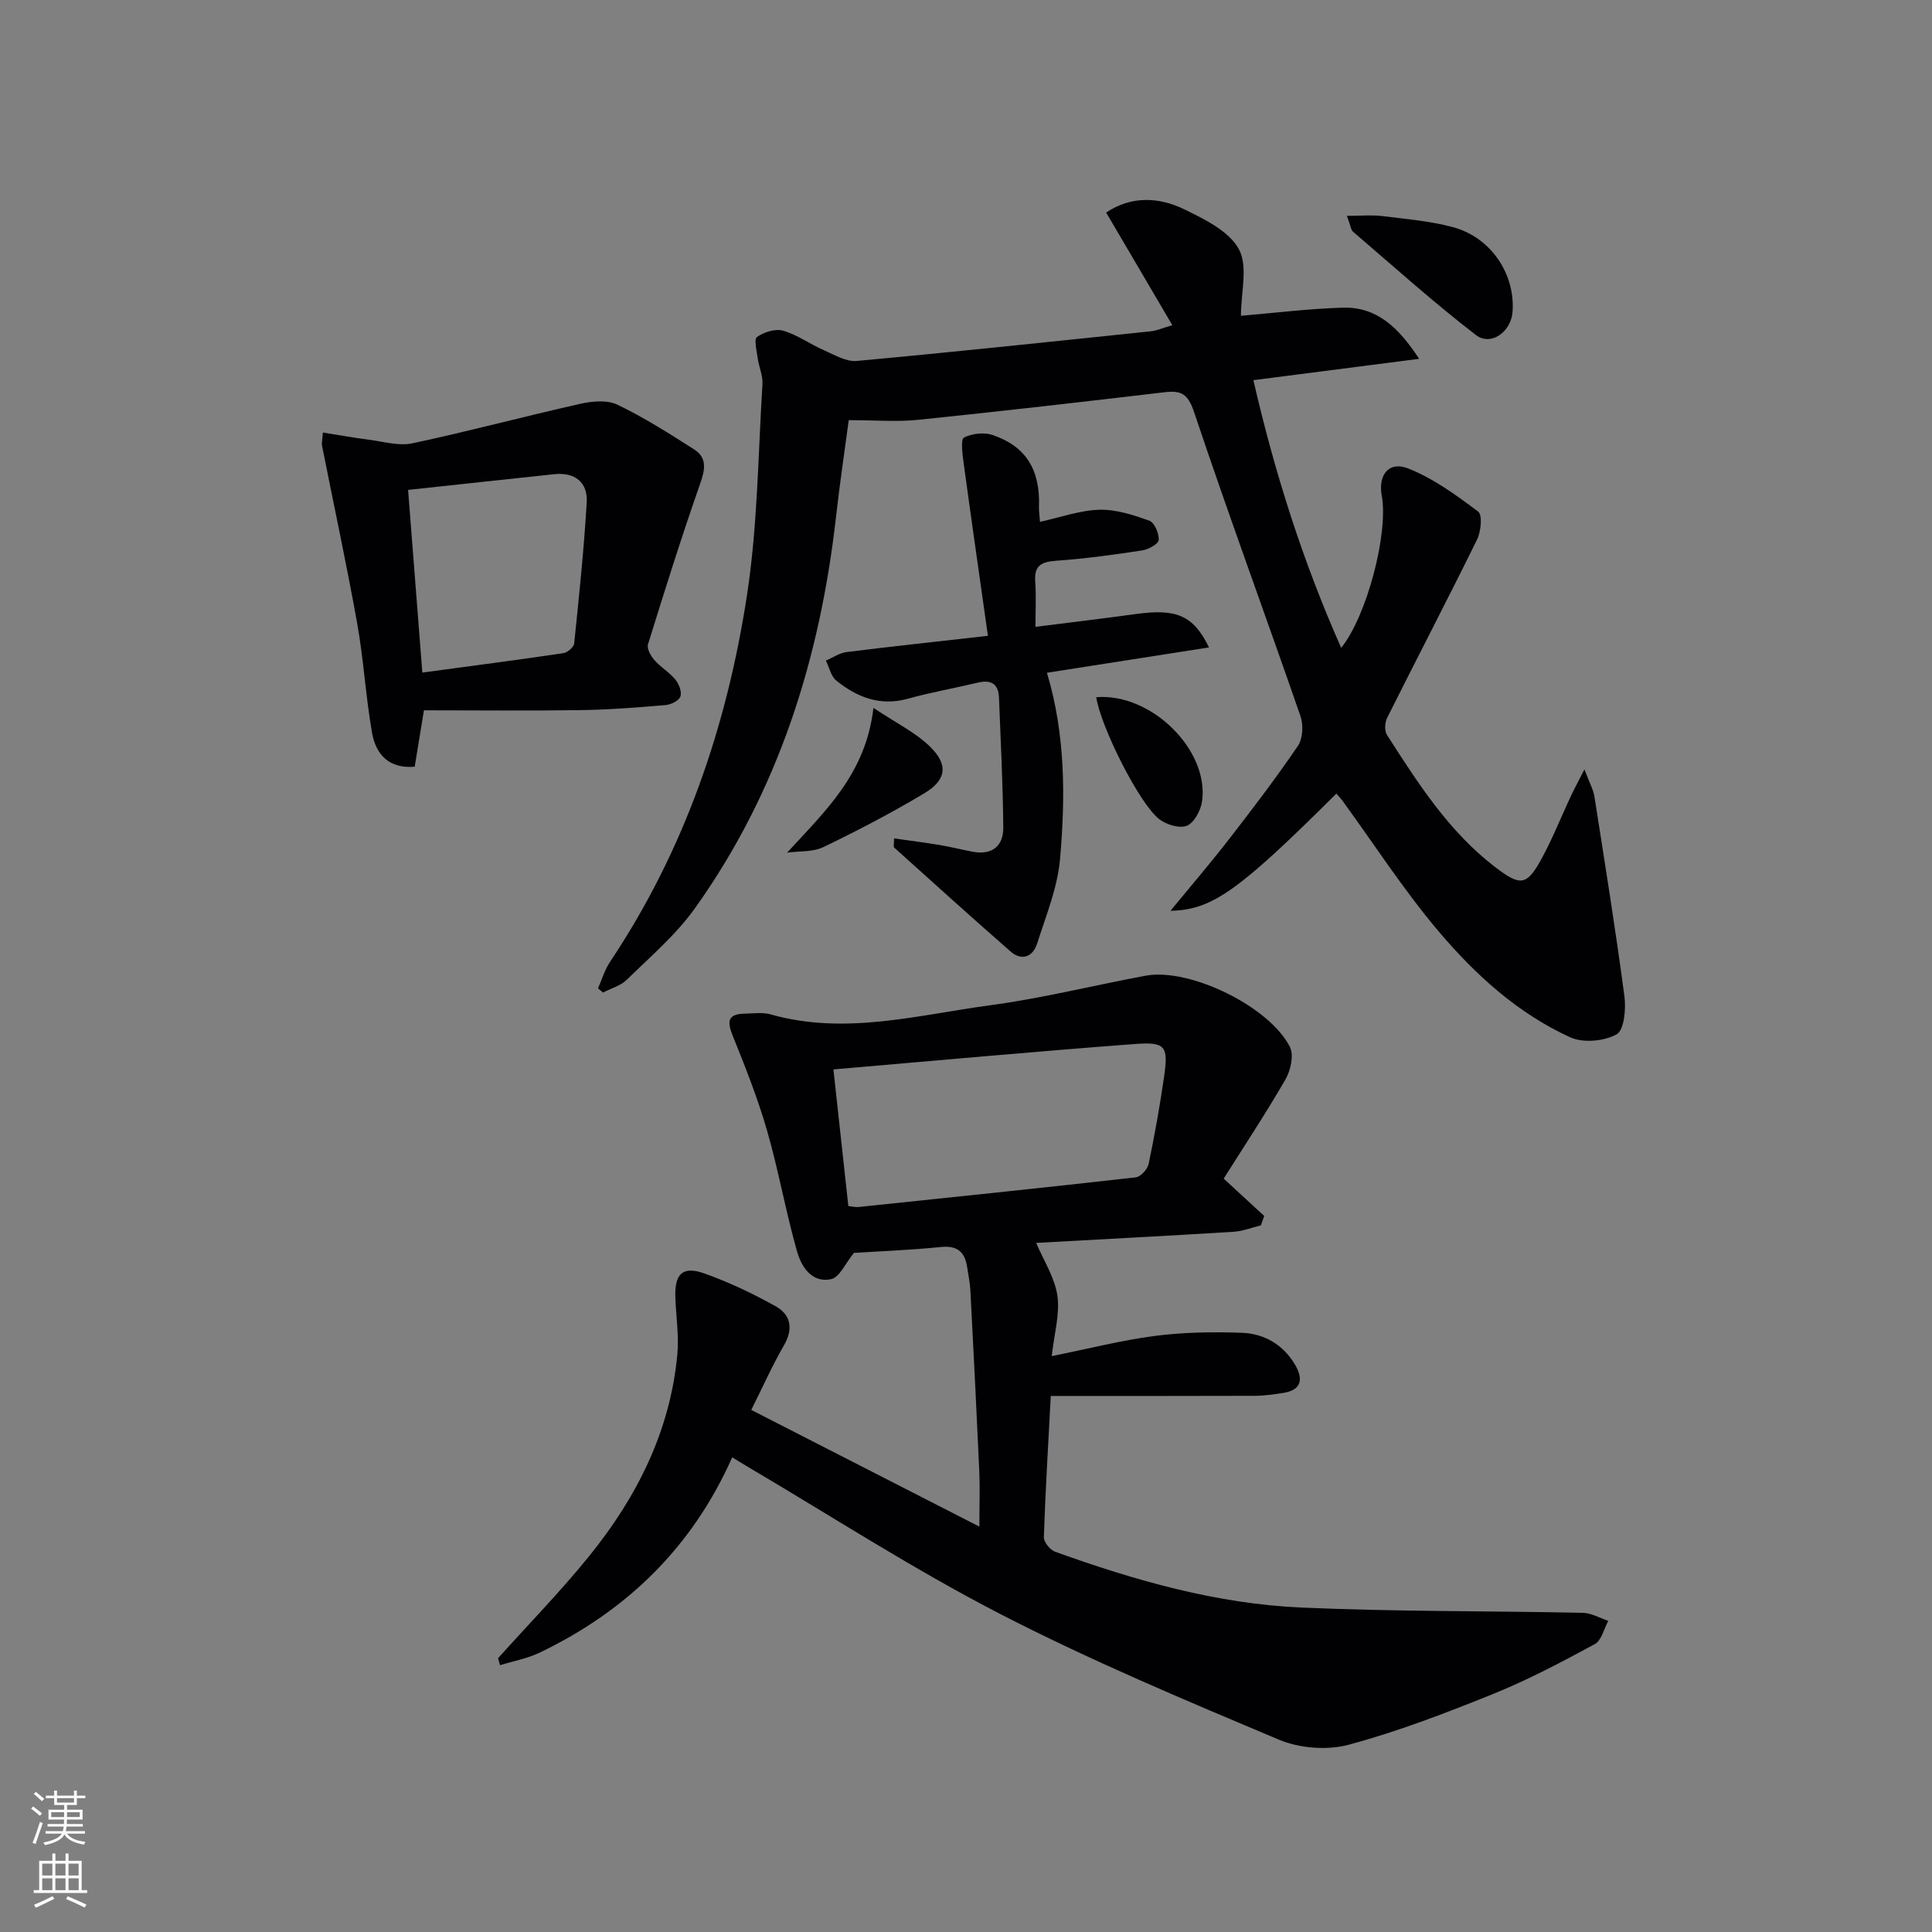 <svg enable-background="new 0 0 400 400" viewBox="0 0 400 400" xmlns="http://www.w3.org/2000/svg"><rect x="0" y="0" width="400" height="400" fill="#808080" stroke="none"/><g fill="#010103"><path d="m103.12 343.31c6.3-7.02 12.91-13.79 18.84-21.11 9.89-12.21 16.82-25.92 18.28-41.84.36-3.92-.3-7.93-.42-11.9-.14-4.74 1.55-6.39 5.97-4.82 5.11 1.81 10.07 4.17 14.8 6.81 3.17 1.77 3.7 4.69 1.7 8.12-2.32 4-4.21 8.26-6.75 13.34 15.62 7.99 30.91 15.81 47.23 24.16 0-4.73.13-8.12-.02-11.5-.56-12.45-1.19-24.9-1.84-37.35-.09-1.65-.43-3.29-.68-4.93-.49-3.12-2.05-4.46-5.45-4.11-6.27.64-12.58.87-17.99 1.22-1.76 2.14-2.95 5.04-4.7 5.43-3.97.88-6.17-2.56-7.06-5.7-2.36-8.28-3.84-16.82-6.23-25.09-1.92-6.66-4.5-13.16-7.1-19.6-1.18-2.92-1.07-4.5 2.43-4.57 1.83-.04 3.77-.33 5.48.16 15.34 4.35 30.35.12 45.38-1.9 10.83-1.45 21.49-4.14 32.26-6.13 9.01-1.66 25.6 6.36 29.82 14.78.85 1.69.14 4.85-.93 6.71-4.14 7.16-8.71 14.06-12.79 20.53 3.13 2.88 5.76 5.31 8.39 7.73-.23.65-.46 1.3-.69 1.95-1.89.46-3.77 1.22-5.69 1.33-13.75.85-27.51 1.56-40.83 2.3 1.54 3.65 3.85 7.17 4.39 10.93.55 3.78-.65 7.82-1.17 12.51 7.62-1.53 14.47-3.29 21.42-4.19 5.9-.76 11.94-.85 17.9-.64 4.68.16 8.64 2.46 11.09 6.67 1.67 2.87 1.36 5.18-2.47 5.78-1.96.3-3.95.59-5.92.6-13.94.05-27.88.03-42.22.03-.56 10.7-1.13 19.97-1.43 29.25-.03 1 1.3 2.63 2.34 3 16.47 5.93 33.31 10.76 50.86 11.55 19.45.87 38.94.68 58.41 1.1 1.76.04 3.5 1.08 5.25 1.66-.91 1.65-1.4 4.07-2.8 4.82-6.84 3.7-13.76 7.37-20.96 10.28-9.83 3.97-19.79 7.81-30 10.55-4.46 1.2-10.21.74-14.49-1.07-19.44-8.19-38.96-16.37-57.7-26.03-17.99-9.27-35.05-20.34-52.52-30.63-.84-.49-1.66-1.01-2.91-1.78-8.29 18.66-21.88 31.82-39.89 40.45-2.56 1.23-5.45 1.74-8.19 2.59-.12-.49-.26-.97-.4-1.45zm69.43-121.9c1.07 9.85 2.08 19.02 3.09 28.29.8.08 1.46.27 2.09.2 19.14-2 38.29-3.98 57.41-6.14 1.01-.11 2.44-1.68 2.67-2.77 1.25-5.98 2.33-12.02 3.2-18.07.91-6.31.33-7.25-6.04-6.77-20.64 1.55-41.26 3.45-62.42 5.26z"/><path d="m242.34 188.57c4.29-5.23 8.35-9.96 12.16-14.88 4.89-6.31 9.74-12.67 14.22-19.27 1.02-1.51 1.16-4.33.53-6.15-7.27-21-14.97-41.86-22.02-62.93-1.28-3.82-2.67-4.54-6.13-4.13-16.99 2-33.99 3.96-51.01 5.71-4.42.45-8.93.07-14.37.07-.84 6.35-1.86 13.16-2.63 19.99-3.31 29.36-11.92 56.85-29.22 81.08-3.92 5.49-9.23 10.01-14.1 14.79-1.28 1.25-3.27 1.78-4.93 2.65-.34-.29-.69-.59-1.03-.88.82-1.84 1.39-3.83 2.49-5.48 15.44-23.09 24.2-48.79 28.36-75.94 2.2-14.38 2.29-29.09 3.2-43.66.11-1.75-.73-3.55-.98-5.34-.21-1.52-.82-3.96-.15-4.43 1.44-1.02 3.8-1.77 5.41-1.3 2.96.86 5.59 2.79 8.46 4.05 2.19.96 4.6 2.41 6.78 2.21 20.34-1.87 40.66-4.03 60.97-6.15 1.12-.12 2.21-.62 4.37-1.25-4.62-7.87-9.03-15.37-13.7-23.32 5.15-3.47 10.85-3.26 16.2-.66 4.2 2.05 9.27 4.52 11.28 8.25 1.93 3.56.42 8.99.42 13.78 7-.59 14.02-1.47 21.07-1.68 7-.21 11.52 4.01 15.83 10.59-11.79 1.52-22.67 2.92-34.32 4.42 4.41 19.17 10.22 37.49 18.18 55.42 5.35-6.64 9.81-23.8 8.4-31.5-.79-4.29 1.45-7.22 5.44-5.65 5.23 2.05 9.99 5.54 14.53 8.95.9.68.57 4.13-.24 5.78-6.08 12.37-12.46 24.59-18.62 36.92-.48.97-.58 2.69-.03 3.53 6.38 9.94 12.74 19.93 22.29 27.28 5.39 4.15 6.67 4 9.85-1.9 2.2-4.07 3.92-8.41 5.88-12.61.66-1.42 1.41-2.79 2.86-5.63 1.07 2.84 1.85 4.2 2.07 5.63 2.16 13.77 4.38 27.53 6.21 41.35.35 2.63-.06 7.01-1.62 7.87-2.59 1.43-6.92 1.83-9.59.62-10.93-4.98-19.77-13.06-27.39-22.1-7.16-8.48-13.22-17.89-19.77-26.88-.38-.52-.84-.98-1.27-1.48-20.25 20.14-25.69 24.08-34.34 24.26z"/><path d="m66.85 89.55c3.45.55 6.47 1.1 9.52 1.49 3.01.38 6.2 1.35 9.03.74 11.64-2.48 23.15-5.57 34.77-8.18 2.46-.55 5.55-.83 7.67.19 5.51 2.65 10.71 5.96 15.88 9.26 2.67 1.71 2.3 4.08 1.27 7.01-3.87 11.03-7.37 22.19-10.83 33.35-.27.88.57 2.38 1.31 3.23 1.3 1.49 3.11 2.54 4.36 4.06.74.9 1.38 2.55 1.04 3.5-.31.87-1.95 1.68-3.07 1.78-5.79.49-11.6.95-17.4 1.04-10.93.16-21.86.04-32.63.04-.79 4.85-1.35 8.23-1.91 11.68-5.4.46-8.05-2.62-8.83-7-1.32-7.49-1.73-15.14-3.07-22.63-2.21-12.34-4.86-24.6-7.3-36.9-.09-.46.06-.97.19-2.66zm20.59 49.7c9.94-1.34 19.59-2.6 29.21-4.02.85-.13 2.15-1.26 2.23-2.02 1-9.71 2.02-19.42 2.59-29.16.25-4.23-2.45-6.32-6.75-5.87-9.99 1.05-19.98 2.15-30.23 3.25.99 12.62 1.95 24.96 2.95 37.82z"/><path d="m204.54 131.64c-1.78-12.59-3.48-24.37-5.08-36.16-.23-1.68-.57-4.55.13-4.9 1.67-.83 4.14-1.12 5.91-.52 6.92 2.34 9.88 7.22 9.61 14.82-.03.97.13 1.95.21 3.16 4.22-.92 8.23-2.38 12.28-2.5 3.45-.1 7.05 1.08 10.37 2.27 1.06.38 2.01 2.64 1.93 3.98-.05.81-2.1 1.96-3.38 2.16-5.9.9-11.83 1.72-17.78 2.14-3.06.21-4.66.93-4.41 4.32.22 2.95.05 5.93.05 9.37 7.11-.9 13.96-1.71 20.79-2.65 8.33-1.15 11.88.21 15.14 6.91-11.5 1.8-22.67 3.55-33.55 5.25 3.82 12.73 3.84 25.68 2.71 38.55-.52 5.95-2.91 11.77-4.76 17.55-.87 2.71-3.17 3.63-5.49 1.6-8.11-7.08-16.09-14.32-24.1-21.52-.16-.14-.02-.61-.02-1.89 3.25.47 6.39.86 9.5 1.38 2.29.38 4.54.97 6.83 1.39 3.99.73 6.32-1.2 6.29-5.02-.08-8.97-.54-17.94-.89-26.9-.11-2.8-1.6-3.76-4.32-3.11-4.84 1.15-9.75 2.01-14.54 3.34-5.74 1.6-10.51-.29-14.81-3.74-1.11-.89-1.47-2.74-2.17-4.15 1.43-.61 2.81-1.58 4.29-1.77 9.36-1.17 18.73-2.17 29.26-3.36z"/><path d="m278.86 44.69c2.95 0 5.14-.22 7.27.04 4.92.61 9.93 1.02 14.69 2.3 7.87 2.12 12.91 9.7 12.34 17.52-.3 4.16-4.49 7.21-7.62 4.79-8.76-6.75-17.01-14.17-25.41-21.37-.43-.36-.48-1.18-1.27-3.28z"/><path d="m162.96 176.53c7.93-8.65 16.28-16.29 17.88-29.97 4.68 3.13 8.7 5.08 11.72 8.03 3.84 3.76 3.4 6.9-1.22 9.67-6.77 4.05-13.79 7.71-20.89 11.13-2.18 1.04-4.98.79-7.49 1.14z"/><path d="m226.97 144.35c11.42-.94 23.48 11.04 21.89 21.64-.28 1.85-1.65 4.39-3.15 4.98-1.55.6-4.31-.25-5.78-1.43-4.17-3.34-12.09-19.22-12.96-25.19z"/></g><path d="m6.44 374.46.42-.45c.65.47 1.27.95 1.85 1.44l-.45.49c-.65-.56-1.25-1.06-1.82-1.48m.93 7.33-.63-.26c.55-1.36 1.05-2.8 1.53-4.33.19.1.38.19.59.27-.47 1.29-.96 2.73-1.49 4.32m-.38-10.38.44-.42c.43.34 1.01.82 1.74 1.44l-.49.49c-.53-.51-1.09-1.01-1.69-1.51m2.5.35h1.72v-1.04h.59v1.04h3.52v-1.04h.59v1.04h1.75v.53h-1.75v1.42h-2.03v.97h3.22v2.03h-3.24c0 .35-.01.66-.03.93h3.32v.53h-3.37c-.03.27-.08.58-.15.94h3.96v.53h-3.71c.67.92 1.93 1.48 3.79 1.68-.13.24-.23.44-.29.59-2.13-.38-3.48-1.08-4.04-2.12-.43.97-1.77 1.72-4.03 2.23-.09-.19-.2-.37-.33-.55 2.1-.42 3.37-1.03 3.81-1.83h-3.36v-.53h3.58c.08-.29.13-.61.16-.94h-3.33v-.53h3.39c.02-.27.04-.58.04-.93h-3.23v-2.03h3.25v-.97h-2.07v-1.42h-1.73zm1.12 3.44v1h2.65c.01-.3.02-.44.01-.4v-.25-.35zm1.19-2h3.52v-.91h-3.52zm4.71 2h-2.63v.59c0 .15-.01.28-.01.4h2.64z" fill="#fbfcfa"/><path d="m13.56 383.74h.63v1.52h2.72v6.07h1.13v.6h-11.06v-.6h1.13v-6.07h2.73v-1.52h.63v1.52h2.1v-1.52zm-2.69 8.83.38.56c-1.24.63-2.53 1.25-3.85 1.85-.1-.21-.21-.42-.34-.63 1.37-.55 2.63-1.15 3.81-1.78m-2.13-4.27h2.1v-2.45h-2.1zm0 3.04h2.1v-2.46h-2.1zm2.72-3.04h2.1v-2.45h-2.1zm0 3.04h2.1v-2.46h-2.1zm6.07 3.6c-1.41-.71-2.7-1.3-3.86-1.78l.35-.56c1.45.62 2.75 1.19 3.88 1.72zm-1.25-9.09h-2.1v2.45h2.1zm-2.09 5.49h2.1v-2.46h-2.1z" fill="#fbfcfa"/></svg>